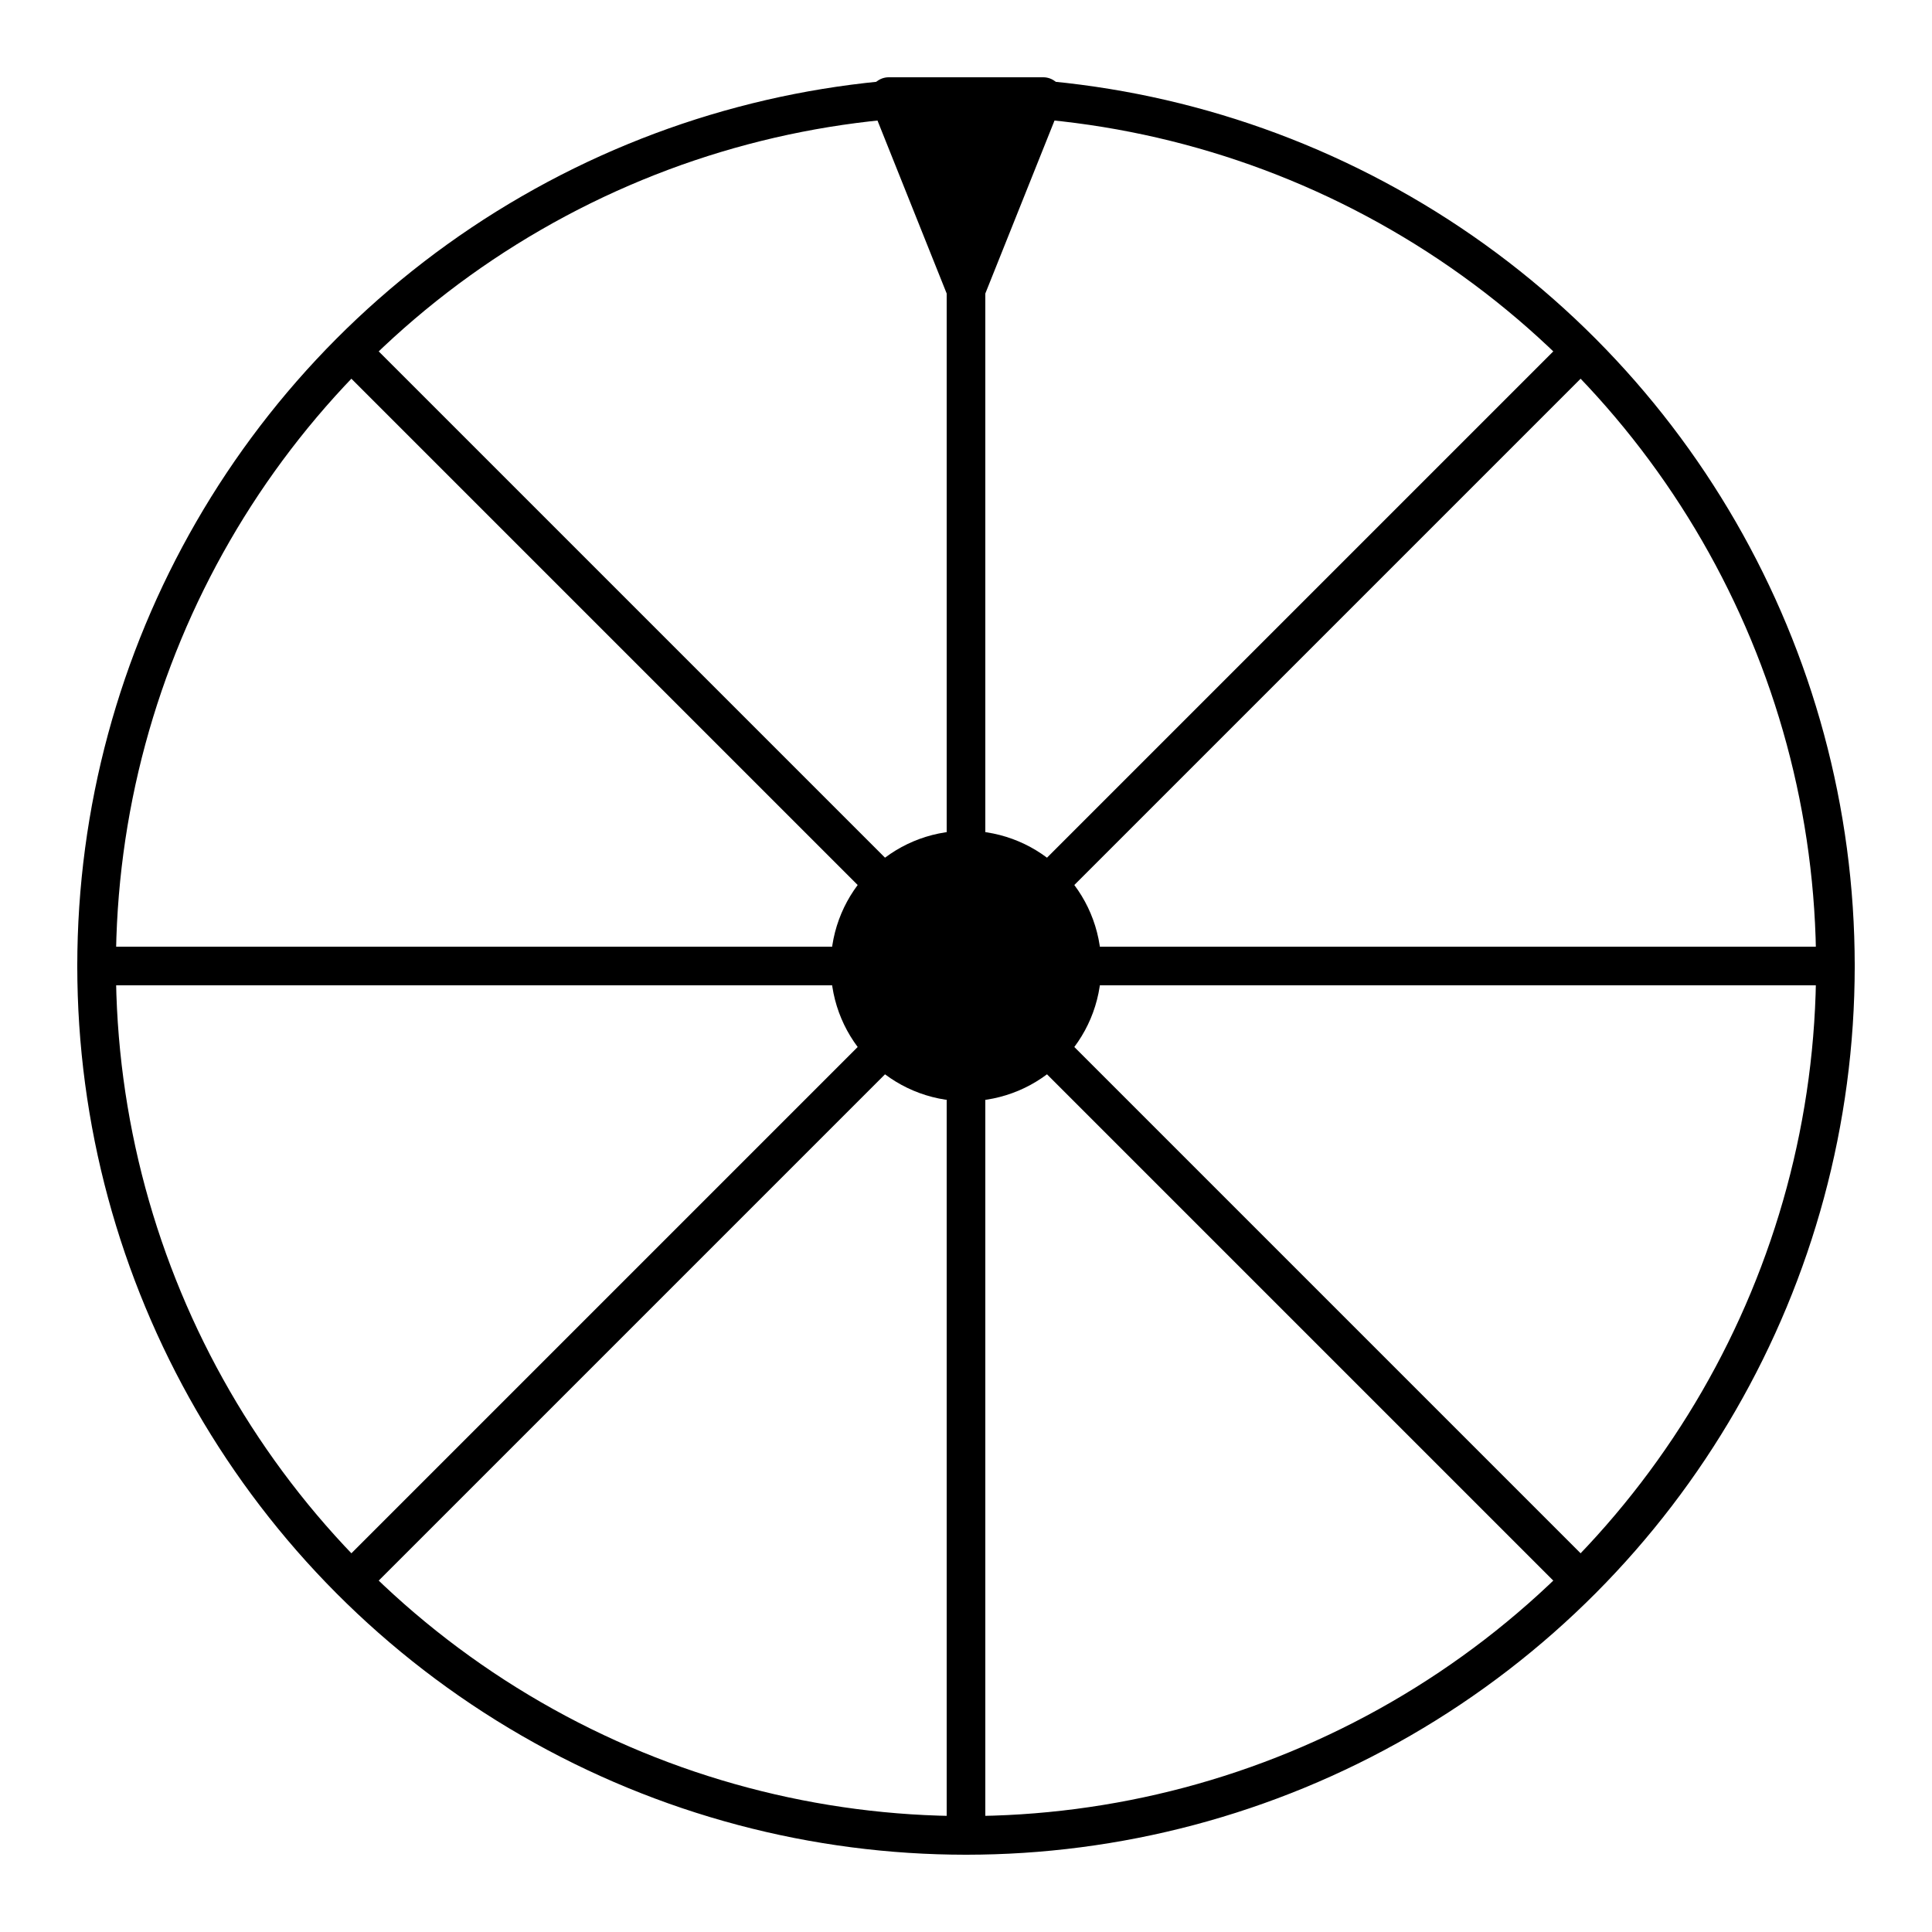 <svg
  width="100" height="100"
  viewBox="0 0 100 100"
  xmlns="http://www.w3.org/2000/svg"
  fill="none"
  stroke="black"
  stroke-width="2"
  stroke-linecap="round"
  stroke-linejoin="round"
>
  <!-- 바깥 원 -->
  <circle cx="50" cy="50" r="45" />

  <!-- 내부 구분선 (8등분) -->
  <g transform="translate(50,50)">
    <line x1="0" y1="0" x2="45" y2="0" />
    <line x1="0" y1="0" x2="31.8" y2="31.8" />
    <line x1="0" y1="0" x2="0" y2="45" />
    <line x1="0" y1="0" x2="-31.8" y2="31.8" />
    <line x1="0" y1="0" x2="-45" y2="0" />
    <line x1="0" y1="0" x2="-31.8" y2="-31.8" />
    <line x1="0" y1="0" x2="0" y2="-45" />
    <line x1="0" y1="0" x2="31.8" y2="-31.8" />
  </g>

  <!-- 중심 원 -->
  <circle cx="50" cy="50" r="6" fill="black" />

  <!-- 위쪽 중앙에 위를 향한 포인터 -->
  <path d="M50 15 L46 5 L54 5 Z" fill="black" />
</svg>
